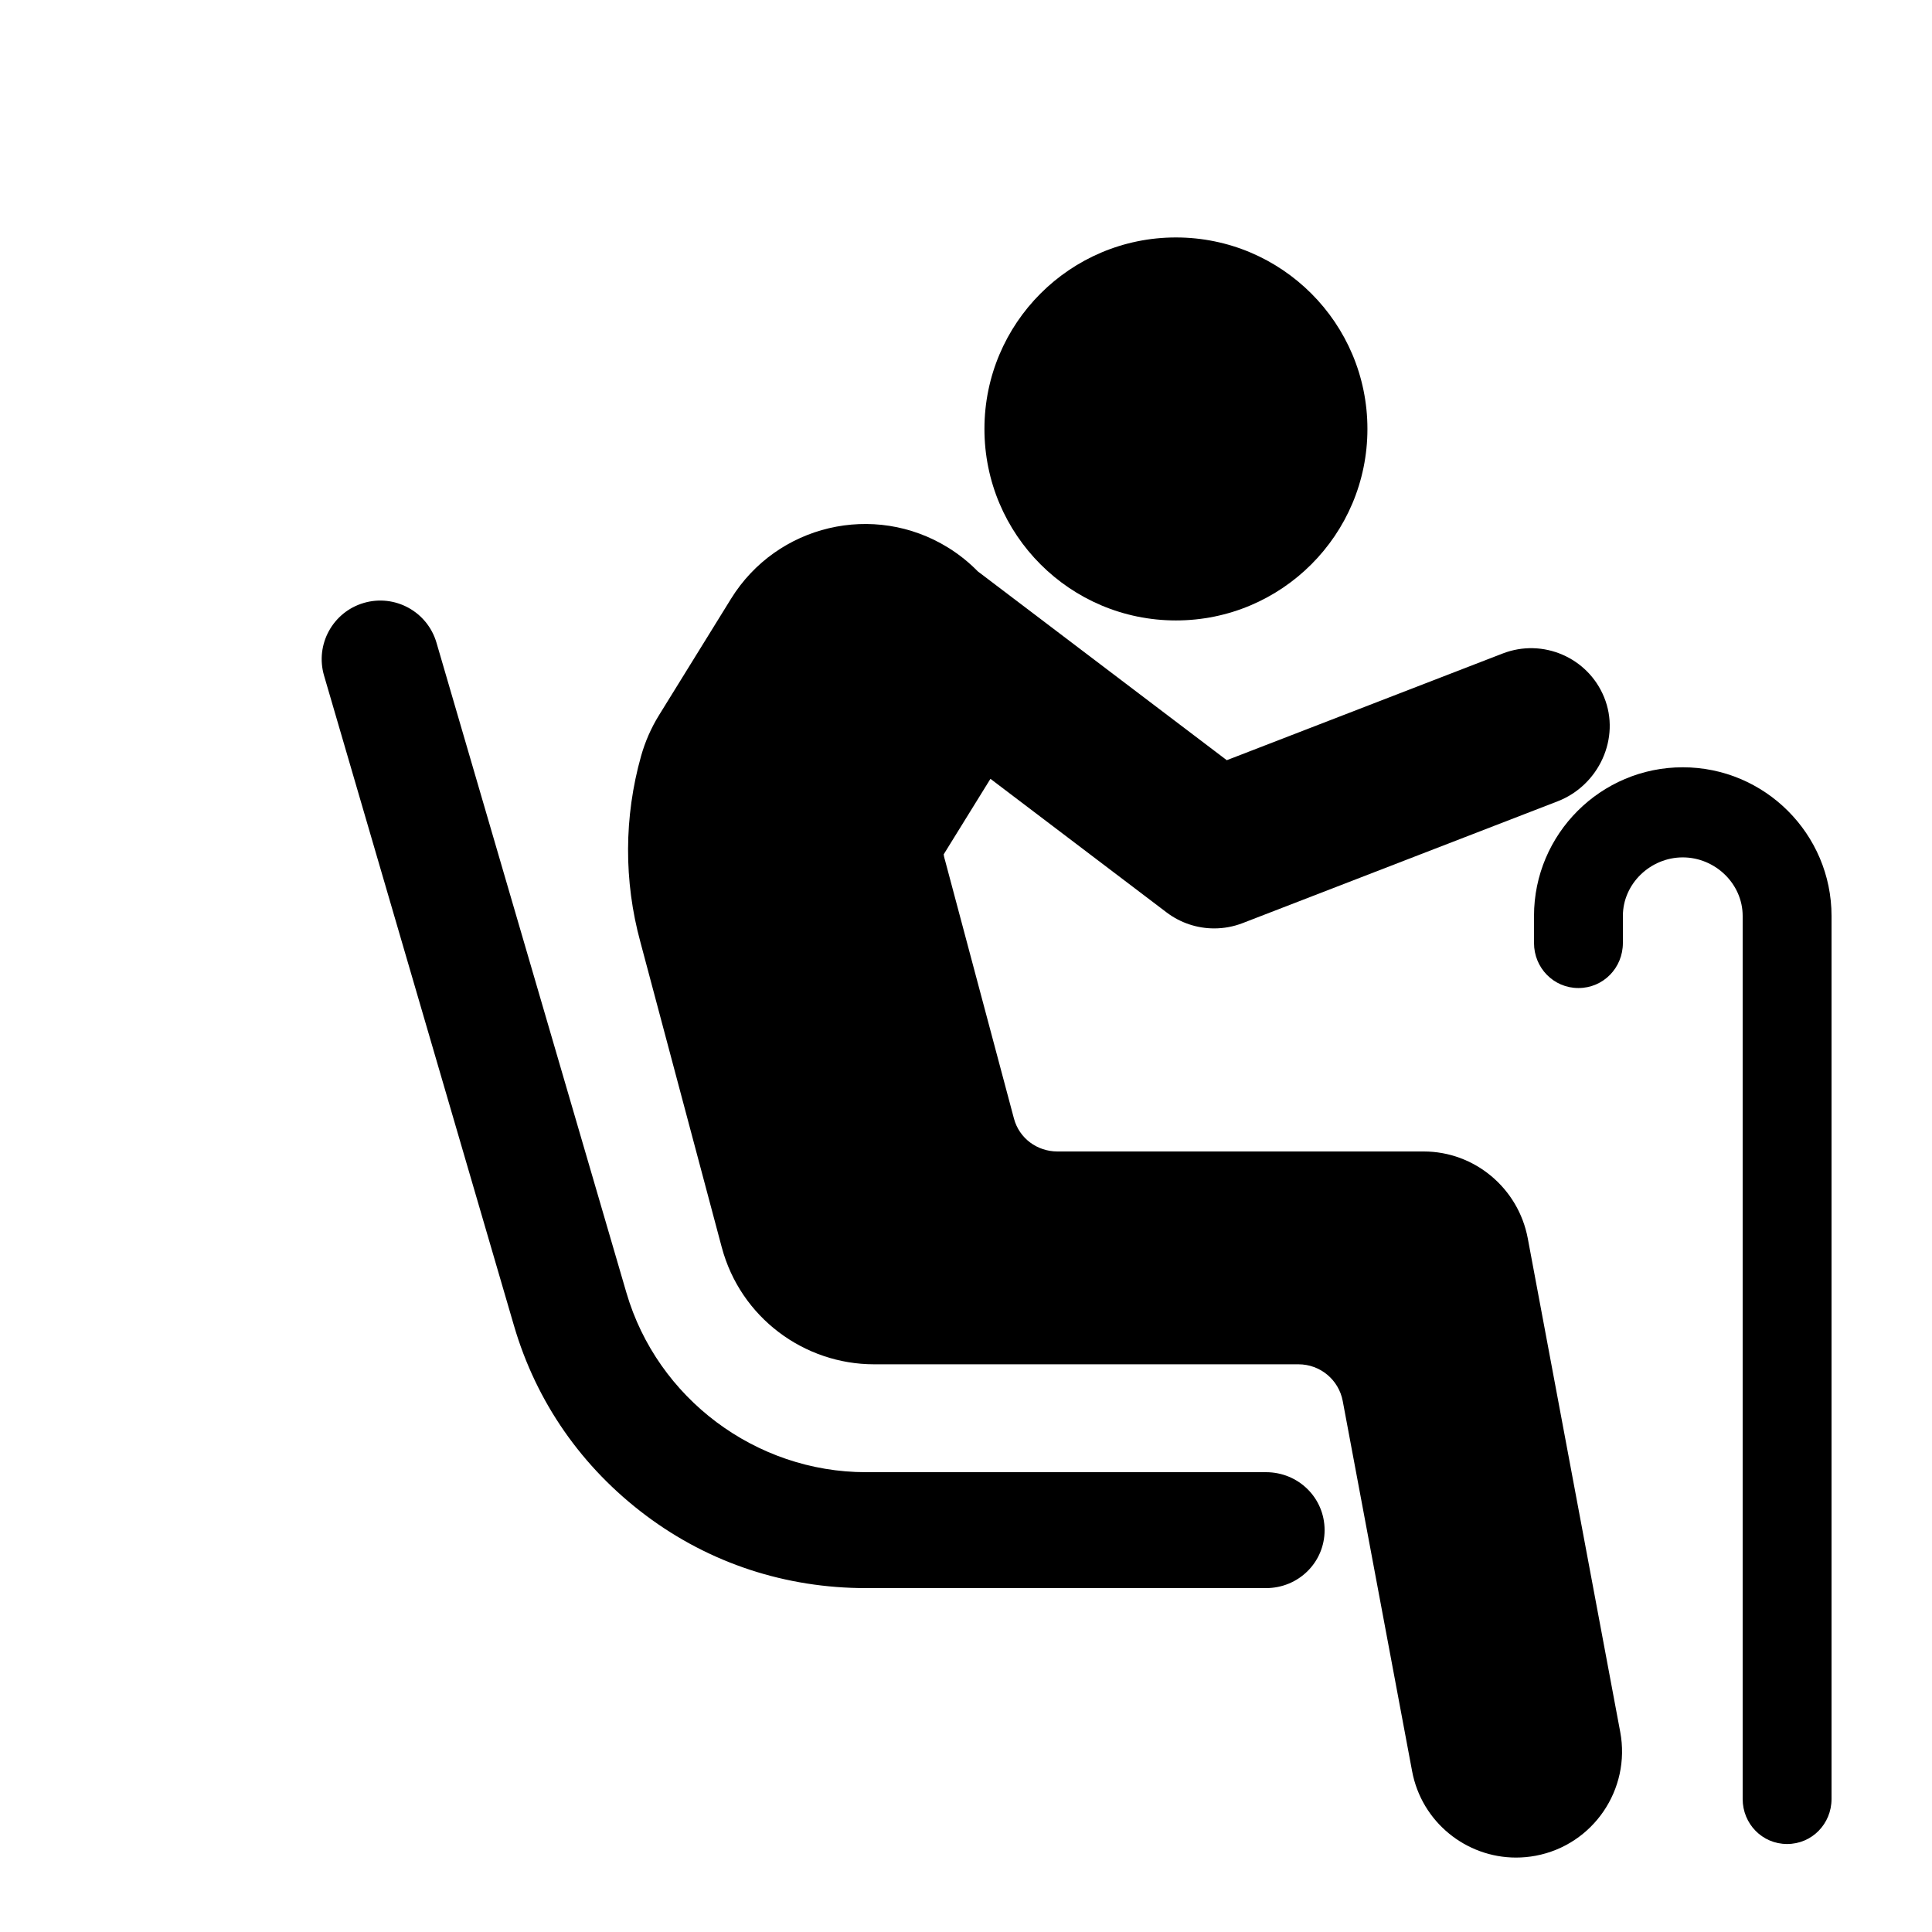 <svg id="Layer_1" enable-background="new 0 0 500 500" viewBox="0 0 500 500"
    xmlns="http://www.w3.org/2000/svg">
    <g>
        <path
            d="m395.386 320.487c-2.429-12.96-13.744-22.487-26.93-22.487h-94.781c-5.283 0-9.905-3.417-11.266-8.521l-17.86-66.932c-.03-.11-.06-.188-.09-.298-.106-.381-.183-.751-.233-1.141l12.1-19.551 45.576 34.567c3.601 2.731 7.944 4.148 12.331 4.148 2.48 0 4.973-.451 7.356-1.372l81.524-31.523c10.668-4.125 16.352-16.358 12.027-26.946-4.193-10.266-15.856-15.322-26.245-11.307l-71.407 27.612-64.43-48.86c-2.261-2.306-4.826-4.384-7.696-6.159-19.164-11.856-44.314-5.929-56.171 13.237l-18.64 30.134c-2.036 3.292-3.597 6.856-4.645 10.581-4.424 15.724-4.487 32.348-.182 48.105l21.058 78.998c4.866 18.256 21.367 30.307 39.404 30.307.087 0 81.412.002 109.85 0 5.611 0 10.427 3.987 11.46 9.502l17.955 95.8c2.467 13.168 13.972 22.357 26.899 22.357 1.674-.001 3.374-.154 5.078-.474 14.873-2.787 24.67-17.171 21.883-32.045z" />
        <path
            d="m327.648 381h-103.544c-28.504 0-53.994-19.084-61.988-46.444l-49.153-168.228c-2.348-8.036-10.768-12.641-18.799-10.292-8.035 2.348-12.646 10.767-10.299 18.802l49.153 168.243c5.802 19.855 17.616 36.728 34.168 49.135 16.55 12.407 36.233 18.784 56.918 18.784h103.545c8.371 0 15.157-6.629 15.157-15s-6.787-15-15.158-15z" />
        <circle cx="304.33" cy="111.011" r="49.558" />
        <path
            d="m435.5 198.573c-21.215 0-38.5 17.26-38.5 38.475v6.996c0 6.439 5.061 11.659 11.5 11.659s11.5-5.22 11.5-11.659v-6.996c0-8.357 7.143-15.157 15.5-15.157s15.5 6.8 15.5 15.157v228.52c0 6.439 5.061 11.659 11.5 11.659s11.5-5.22 11.5-11.659v-228.52c0-21.215-17.285-38.475-38.5-38.475z" />
    </g>
</svg>